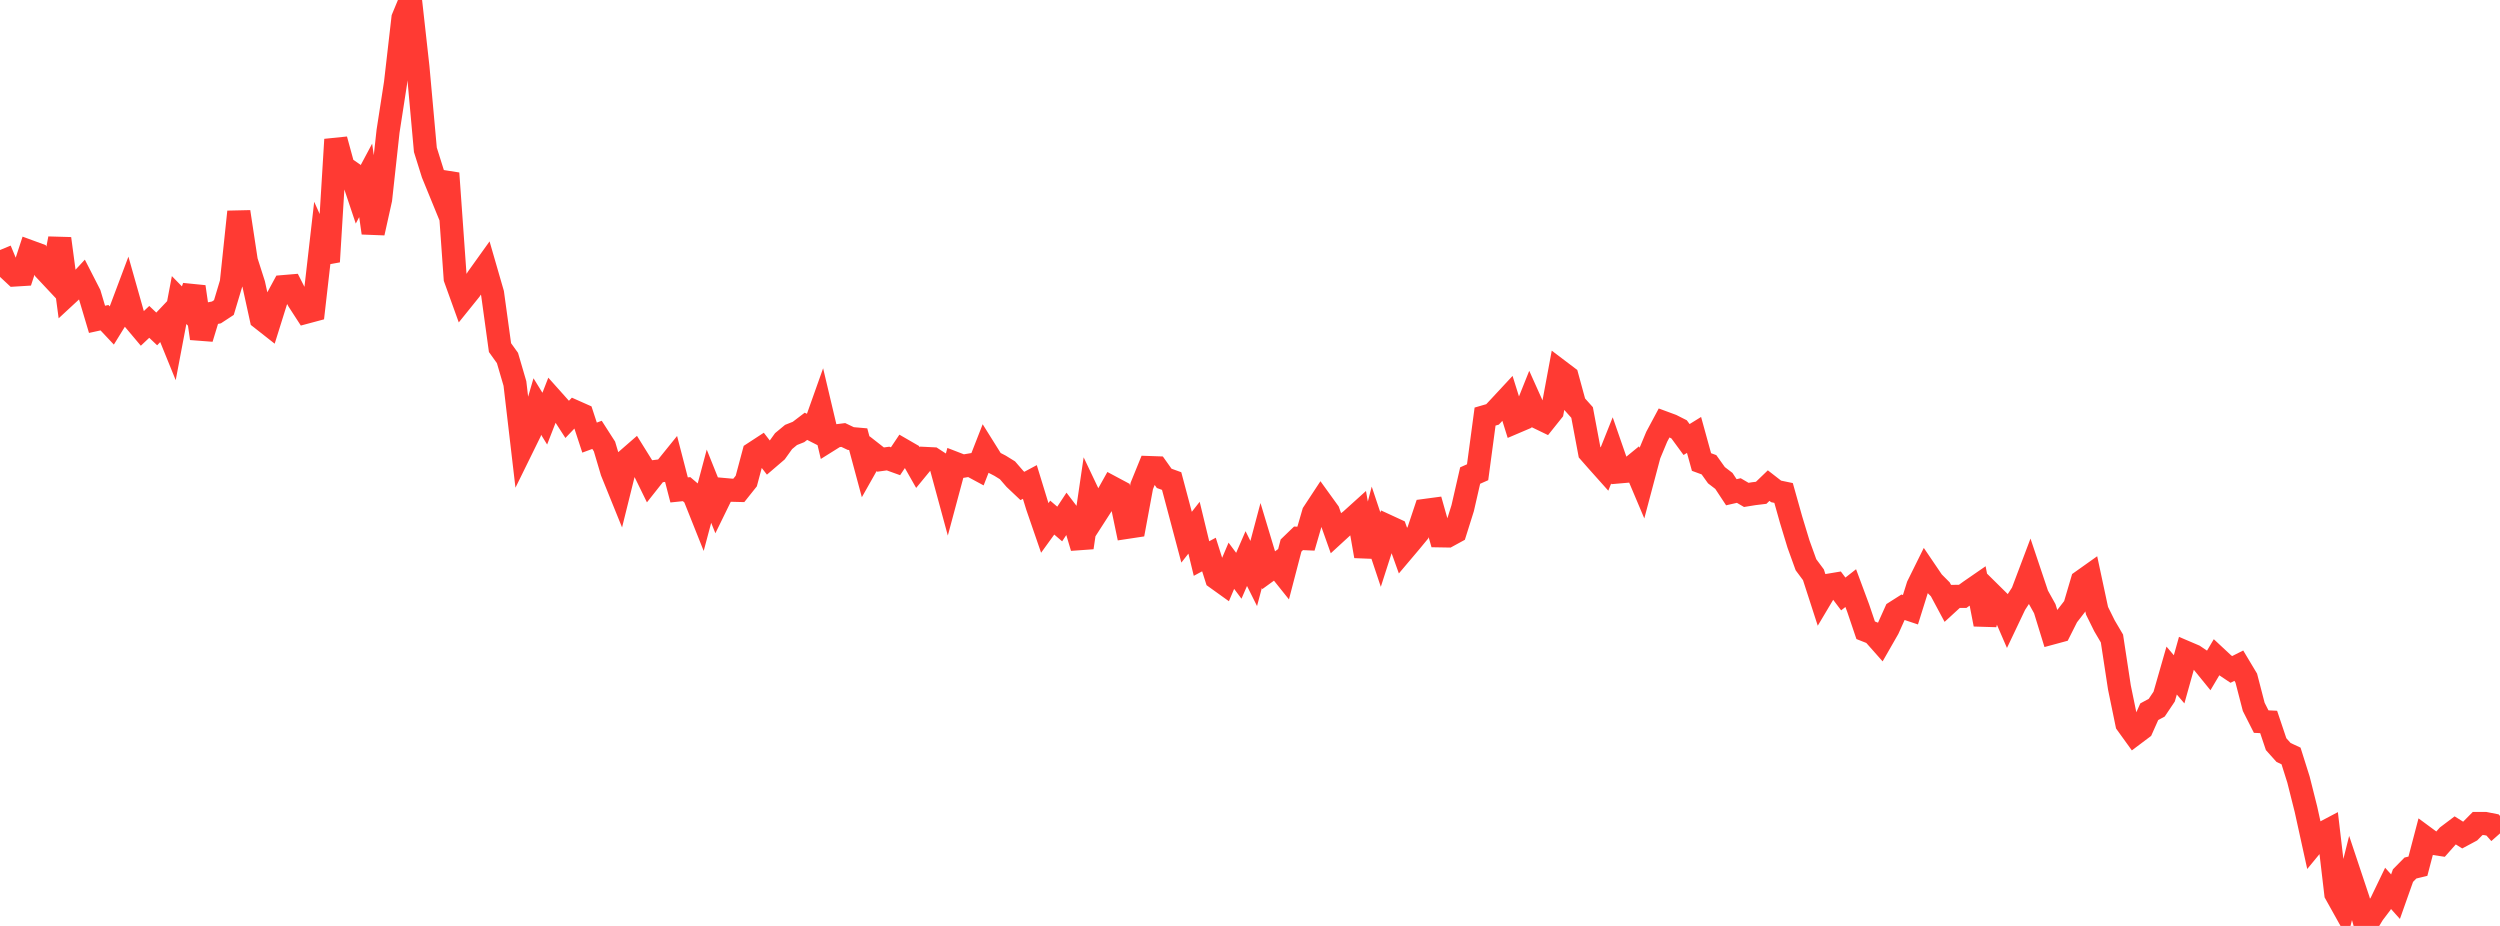 <?xml version="1.0" standalone="no"?>
<!DOCTYPE svg PUBLIC "-//W3C//DTD SVG 1.1//EN" "http://www.w3.org/Graphics/SVG/1.1/DTD/svg11.dtd">

<svg width="135" height="50" viewBox="0 0 135 50" preserveAspectRatio="none" 
  xmlns="http://www.w3.org/2000/svg"
  xmlns:xlink="http://www.w3.org/1999/xlink">


<polyline points="0.0, 13.501 0.403, 14.473 0.806, 14.849 1.209, 14.824 1.612, 13.588 2.015, 13.736 2.418, 14.555 2.821, 14.985 3.224, 12.884 3.627, 15.911 4.03, 15.538 4.433, 15.102 4.836, 15.889 5.239, 17.244 5.642, 17.156 6.045, 17.585 6.448, 16.932 6.851, 15.859 7.254, 17.282 7.657, 17.761 8.06, 17.381 8.463, 17.763 8.866, 17.338 9.269, 18.33 9.672, 16.203 10.075, 16.615 10.478, 15.488 10.881, 18.274 11.284, 16.951 11.687, 16.871 12.09, 16.607 12.493, 15.264 12.896, 11.439 13.299, 14.092 13.701, 15.35 14.104, 17.191 14.507, 17.508 14.91, 16.221 15.313, 15.477 15.716, 15.443 16.119, 16.237 16.522, 16.859 16.925, 16.751 17.328, 13.231 17.731, 14.13 18.134, 7.535 18.537, 9.014 18.94, 9.293 19.343, 10.497 19.746, 9.741 20.149, 12.577 20.552, 10.762 20.955, 7.085 21.358, 4.483 21.761, 0.974 22.164, 0.0 22.567, 3.624 22.97, 8.089 23.373, 9.375 23.776, 10.36 24.179, 9.358 24.582, 15.035 24.985, 16.153 25.388, 15.653 25.791, 15.01 26.194, 14.447 26.597, 15.841 27.0, 18.771 27.403, 19.332 27.806, 20.709 28.209, 24.157 28.612, 23.337 29.015, 21.953 29.418, 22.607 29.821, 21.571 30.224, 22.022 30.627, 22.646 31.03, 22.224 31.433, 22.403 31.836, 23.631 32.239, 23.482 32.642, 24.11 33.045, 25.469 33.448, 26.464 33.851, 24.84 34.254, 24.489 34.657, 25.137 35.06, 25.961 35.463, 25.451 35.866, 25.4 36.269, 24.901 36.672, 26.456 37.075, 26.414 37.478, 26.757 37.881, 27.768 38.284, 26.255 38.687, 27.259 39.09, 26.435 39.493, 26.471 39.896, 26.481 40.299, 25.975 40.701, 24.47 41.104, 24.207 41.507, 24.729 41.91, 24.384 42.313, 23.821 42.716, 23.487 43.119, 23.327 43.522, 23.02 43.925, 23.225 44.328, 22.091 44.731, 23.792 45.134, 23.54 45.537, 23.489 45.94, 23.681 46.343, 23.716 46.746, 25.214 47.149, 24.501 47.552, 24.817 47.955, 24.762 48.358, 24.907 48.761, 24.305 49.164, 24.538 49.567, 25.248 49.97, 24.757 50.373, 24.777 50.776, 25.039 51.179, 26.523 51.582, 25.022 51.985, 25.178 52.388, 25.11 52.791, 25.327 53.194, 24.295 53.597, 24.939 54.0, 25.147 54.403, 25.396 54.806, 25.861 55.209, 26.242 55.612, 26.026 56.015, 27.34 56.418, 28.508 56.821, 27.951 57.224, 28.296 57.627, 27.684 58.03, 28.214 58.433, 29.569 58.836, 26.825 59.239, 27.674 59.642, 27.048 60.045, 26.327 60.448, 26.542 60.851, 28.476 61.254, 28.415 61.657, 26.24 62.06, 25.249 62.463, 25.263 62.866, 25.831 63.269, 25.977 63.672, 27.491 64.075, 29.009 64.478, 28.496 64.881, 30.161 65.284, 29.944 65.687, 31.214 66.09, 31.503 66.493, 30.551 66.896, 31.092 67.299, 30.163 67.701, 30.969 68.104, 29.454 68.507, 30.792 68.91, 30.5 69.313, 31.004 69.716, 29.459 70.119, 29.07 70.522, 29.088 70.925, 27.699 71.328, 27.086 71.731, 27.644 72.134, 28.778 72.537, 28.408 72.94, 28.098 73.343, 27.734 73.746, 30.031 74.149, 28.475 74.552, 29.681 74.955, 28.426 75.358, 28.612 75.761, 29.735 76.164, 29.258 76.567, 28.77 76.97, 27.561 77.373, 27.507 77.776, 28.934 78.179, 28.941 78.582, 28.721 78.985, 27.441 79.388, 25.68 79.791, 25.501 80.194, 22.495 80.597, 22.378 81.0, 21.947 81.403, 21.513 81.806, 22.802 82.209, 22.63 82.612, 21.623 83.015, 22.521 83.418, 22.716 83.821, 22.212 84.224, 20.044 84.627, 20.349 85.03, 21.824 85.433, 22.275 85.836, 24.419 86.239, 24.878 86.642, 25.329 87.045, 24.32 87.448, 25.48 87.851, 25.445 88.254, 25.115 88.657, 26.069 89.06, 24.551 89.463, 23.585 89.866, 22.832 90.269, 22.981 90.672, 23.185 91.075, 23.735 91.478, 23.486 91.881, 24.949 92.284, 25.097 92.687, 25.661 93.09, 25.97 93.493, 26.581 93.896, 26.489 94.299, 26.725 94.701, 26.66 95.104, 26.611 95.507, 26.223 95.91, 26.536 96.313, 26.62 96.716, 28.053 97.119, 29.38 97.522, 30.496 97.925, 31.038 98.328, 32.283 98.731, 31.606 99.134, 31.539 99.537, 32.074 99.94, 31.758 100.343, 32.842 100.746, 34.034 101.149, 34.193 101.552, 34.648 101.955, 33.944 102.358, 33.047 102.761, 32.791 103.164, 32.926 103.567, 31.64 103.97, 30.825 104.373, 31.419 104.776, 31.824 105.179, 32.576 105.582, 32.206 105.985, 32.204 106.388, 31.912 106.791, 31.634 107.194, 33.714 107.597, 32.148 108.0, 32.546 108.403, 33.478 108.806, 32.631 109.209, 32.011 109.612, 30.944 110.015, 32.145 110.418, 32.869 110.821, 34.179 111.224, 34.07 111.627, 33.269 112.03, 32.749 112.433, 31.382 112.836, 31.096 113.239, 32.98 113.642, 33.794 114.045, 34.479 114.448, 37.122 114.851, 39.08 115.254, 39.639 115.657, 39.336 116.06, 38.433 116.463, 38.216 116.866, 37.615 117.269, 36.21 117.672, 36.684 118.075, 35.244 118.478, 35.416 118.881, 35.687 119.284, 36.183 119.687, 35.503 120.09, 35.879 120.493, 36.149 120.896, 35.946 121.299, 36.619 121.701, 38.17 122.104, 38.966 122.507, 38.985 122.91, 40.184 123.313, 40.634 123.716, 40.822 124.119, 42.1 124.522, 43.703 124.925, 45.536 125.328, 45.046 125.731, 44.833 126.134, 48.261 126.537, 48.984 126.94, 47.371 127.343, 48.579 127.746, 50.0 128.149, 49.339 128.552, 48.807 128.955, 47.971 129.358, 48.421 129.761, 47.283 130.164, 46.873 130.567, 46.776 130.97, 45.241 131.373, 45.538 131.776, 45.599 132.179, 45.145 132.582, 44.841 132.985, 45.094 133.388, 44.878 133.791, 44.47 134.194, 44.469 134.597, 44.548 135.0, 45.004" fill="none" stroke="#ff3a33" stroke-width="1.25"/>

</svg>